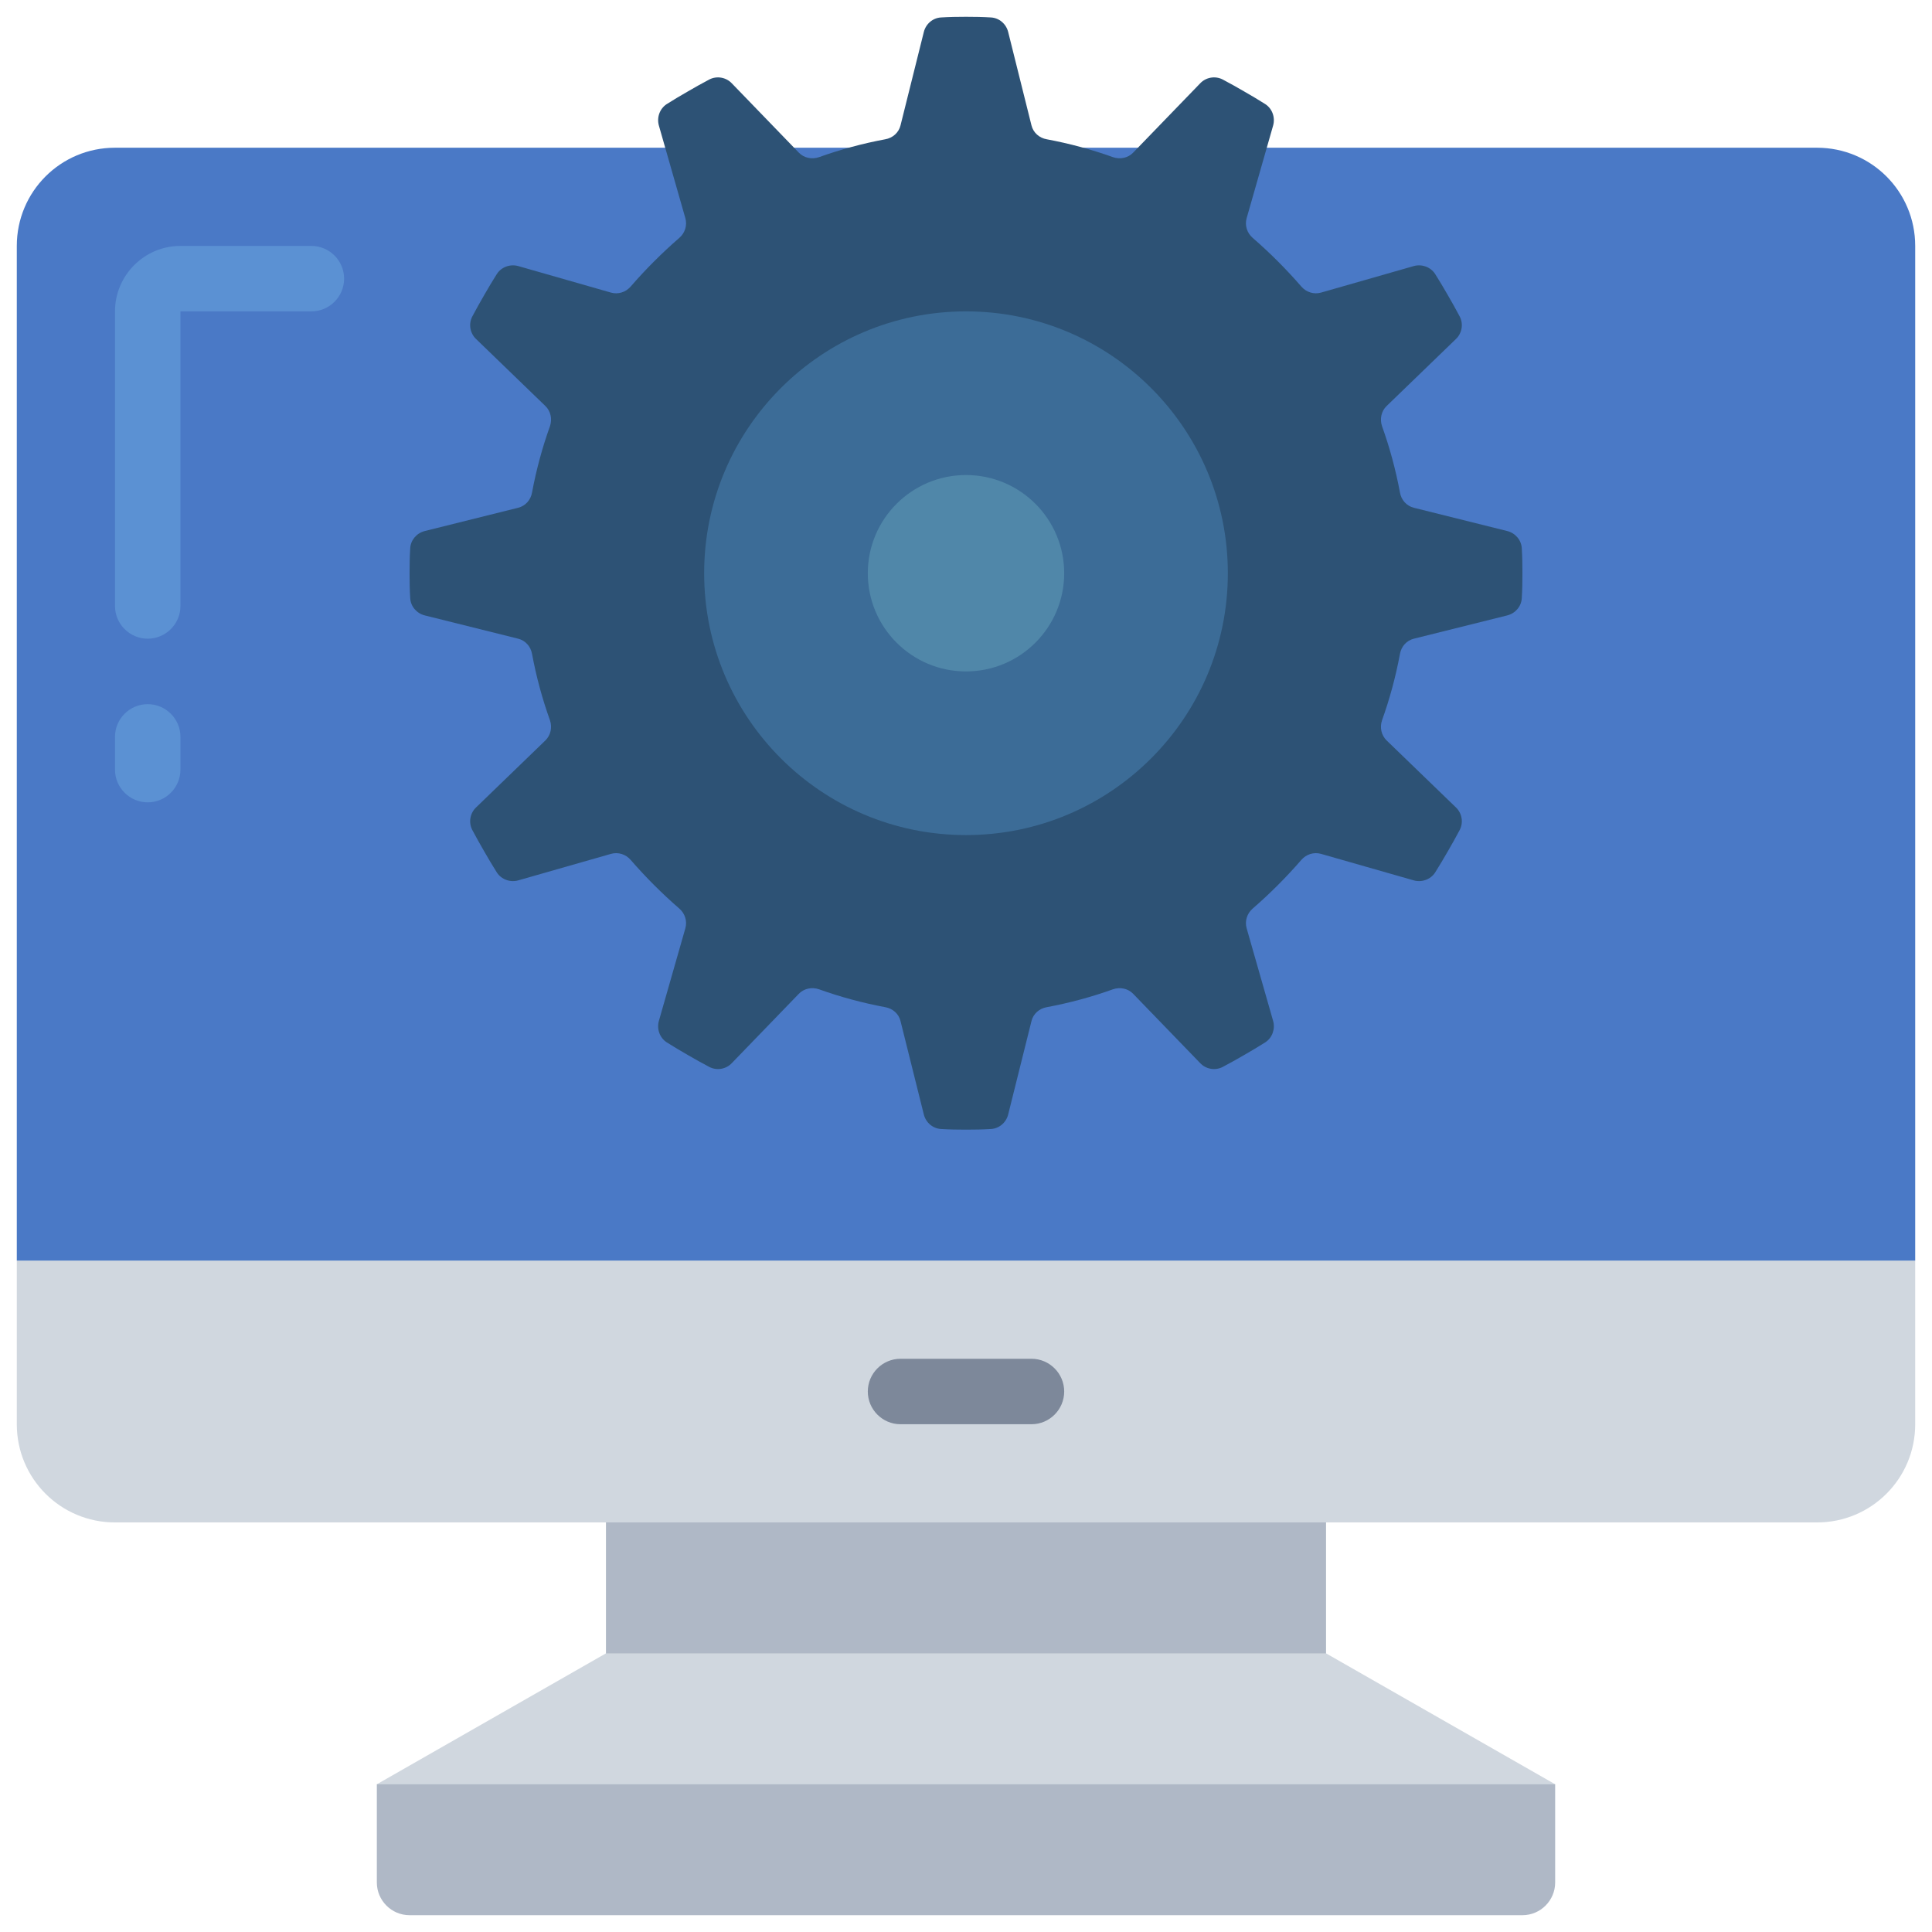 <svg width="115" height="115" xmlns="http://www.w3.org/2000/svg" xmlns:xlink="http://www.w3.org/1999/xlink" overflow="hidden"><defs><clipPath id="clip0"><rect x="725" y="462" width="115" height="115"/></clipPath><clipPath id="clip1"><rect x="726" y="463" width="113" height="113"/></clipPath><clipPath id="clip2"><rect x="726" y="463" width="113" height="113"/></clipPath><clipPath id="clip3"><rect x="726" y="463" width="113" height="113"/></clipPath></defs><g clip-path="url(#clip0)" transform="translate(-725 -462)"><g clip-path="url(#clip1)"><g clip-path="url(#clip2)"><g clip-path="url(#clip3)"><path d="M839 476.638 839 537.034 837.052 538.983 727.948 538.983 726 537.034 726 476.638C726 473.404 728.61 470.793 731.845 470.793L833.155 470.793C836.39 470.793 839 473.404 839 476.638" fill="#4A79C6"/><path d="M803.931 550.672 761.069 550.672 761.069 562.362 803.931 562.362 803.931 550.672" fill="#AFB8C6"/><path d="M817.569 568.207 803.931 560.414 761.069 560.414 747.431 568.207 749.379 570.155 815.621 570.155 817.569 568.207" fill="#D0D7DF"/><path d="M815.621 576 749.379 576C748.306 576 747.431 575.125 747.431 574.052L747.431 568.207 817.569 568.207 817.569 574.052C817.569 575.125 816.694 576 815.621 576" fill="#AFB8C6"/><path d="M839 537.034 839 546.776C839 550.01 836.39 552.621 833.155 552.621L731.845 552.621C728.61 552.621 726 550.01 726 546.776L726 537.034 839 537.034" fill="#D0D7DF"/><path d="M814.715 498.632C815.202 498.51 815.56 498.092 815.583 497.597 815.613 497.11 815.621 496.615 815.621 496.121 815.621 495.626 815.613 495.131 815.583 494.644 815.56 494.15 815.202 493.731 814.715 493.609L809.159 492.224C808.726 492.118 808.406 491.76 808.33 491.311 808.079 489.964 807.721 488.64 807.264 487.369 807.12 486.942 807.219 486.471 807.538 486.166L811.656 482.186C812.021 481.843 812.12 481.296 811.892 480.847 811.663 480.42 811.427 479.987 811.176 479.56 810.933 479.134 810.681 478.716 810.423 478.305 810.149 477.886 809.624 477.703 809.144 477.84L803.634 479.416C803.208 479.538 802.751 479.393 802.462 479.058 801.564 478.023 800.598 477.057 799.563 476.158 799.228 475.869 799.083 475.413 799.205 474.986L800.78 469.477C800.917 468.997 800.735 468.472 800.316 468.198 799.905 467.939 799.487 467.688 799.06 467.445 798.634 467.193 798.2 466.957 797.774 466.729 797.325 466.501 796.777 466.6 796.435 466.965L792.454 471.082C792.15 471.402 791.678 471.501 791.252 471.356 789.981 470.9 788.657 470.542 787.31 470.291 786.861 470.215 786.503 469.895 786.397 469.461L785.011 463.906C784.89 463.419 784.471 463.061 783.976 463.038 783.489 463.008 782.995 463 782.5 463 782.005 463 781.511 463.008 781.024 463.038 780.529 463.061 780.11 463.419 779.989 463.906L778.603 469.461C778.497 469.895 778.139 470.215 777.69 470.291 776.343 470.542 775.019 470.9 773.748 471.356 773.322 471.501 772.85 471.402 772.545 471.082L768.565 466.965C768.223 466.6 767.675 466.501 767.226 466.729 766.8 466.957 766.366 467.193 765.94 467.445 765.513 467.688 765.095 467.939 764.684 468.198 764.265 468.472 764.083 468.997 764.22 469.477L765.795 474.986C765.917 475.413 765.772 475.869 765.437 476.158 764.402 477.057 763.436 478.023 762.538 479.058 762.249 479.393 761.792 479.538 761.366 479.416L755.856 477.84C755.376 477.703 754.851 477.886 754.577 478.305 754.318 478.716 754.067 479.134 753.824 479.56 753.573 479.987 753.337 480.42 753.108 480.847 752.88 481.296 752.979 481.843 753.344 482.186L757.462 486.166C757.781 486.471 757.88 486.942 757.736 487.369 757.279 488.64 756.921 489.964 756.67 491.311 756.594 491.76 756.274 492.118 755.841 492.224L750.285 493.609C749.798 493.731 749.44 494.15 749.417 494.644 749.387 495.131 749.379 495.626 749.379 496.121 749.379 496.615 749.387 497.11 749.417 497.597 749.44 498.092 749.798 498.51 750.285 498.632L755.841 500.017C756.274 500.124 756.594 500.481 756.67 500.93 756.921 502.278 757.279 503.602 757.736 504.873 757.88 505.299 757.781 505.763 757.462 506.075L753.344 510.055C752.979 510.398 752.88 510.946 753.108 511.395 753.337 511.821 753.573 512.255 753.824 512.681 754.067 513.107 754.318 513.526 754.577 513.937 754.851 514.355 755.376 514.538 755.856 514.401L761.366 512.826C761.792 512.704 762.249 512.848 762.538 513.183 763.436 514.218 764.402 515.185 765.437 516.083 765.772 516.372 765.917 516.829 765.795 517.255L764.22 522.765C764.083 523.244 764.265 523.769 764.684 524.043 765.095 524.302 765.513 524.553 765.94 524.797 766.366 525.048 766.8 525.284 767.226 525.512 767.675 525.741 768.223 525.642 768.565 525.276L772.545 521.159C772.85 520.839 773.322 520.74 773.748 520.885 775.019 521.342 776.343 521.699 777.69 521.951 778.139 522.027 778.497 522.346 778.603 522.78L779.989 528.336C780.11 528.823 780.529 529.18 781.024 529.203 781.511 529.234 782.005 529.241 782.5 529.241 782.995 529.241 783.489 529.234 783.976 529.203 784.471 529.18 784.89 528.823 785.011 528.336L786.397 522.78C786.503 522.346 786.861 522.027 787.31 521.951 788.657 521.699 789.981 521.342 791.252 520.885 791.678 520.74 792.15 520.839 792.454 521.159L796.435 525.276C796.777 525.642 797.325 525.741 797.774 525.512 798.2 525.284 798.634 525.048 799.06 524.797 799.487 524.553 799.905 524.302 800.316 524.043 800.735 523.769 800.917 523.244 800.78 522.765L799.205 517.255C799.083 516.829 799.228 516.372 799.563 516.083 800.598 515.185 801.564 514.218 802.462 513.183 802.751 512.848 803.208 512.704 803.634 512.826L809.144 514.401C809.624 514.538 810.149 514.355 810.423 513.937 810.681 513.526 810.933 513.107 811.176 512.681 811.427 512.255 811.663 511.821 811.892 511.395 812.12 510.946 812.021 510.398 811.656 510.055L807.538 506.075C807.219 505.763 807.12 505.299 807.264 504.873 807.721 503.602 808.079 502.278 808.33 500.93 808.406 500.481 808.726 500.124 809.159 500.017L814.715 498.632" fill="#2D5275"/><path d="M798.086 496.121C798.086 504.728 791.107 511.707 782.5 511.707 773.893 511.707 766.914 504.728 766.914 496.121 766.914 487.513 773.893 480.534 782.5 480.534 791.107 480.534 798.086 487.513 798.086 496.121" fill="#3C6C97"/><path d="M788.345 496.121C788.345 499.348 785.727 501.966 782.5 501.966 779.273 501.966 776.655 499.348 776.655 496.121 776.655 492.894 779.273 490.276 782.5 490.276 785.727 490.276 788.345 492.894 788.345 496.121" fill="#5087A9"/><path d="M786.397 546.776 778.603 546.776C777.53 546.776 776.655 545.901 776.655 544.828 776.655 543.755 777.53 542.879 778.603 542.879L786.397 542.879C787.47 542.879 788.345 543.755 788.345 544.828 788.345 545.901 787.47 546.776 786.397 546.776" fill="#7D889A"/><path d="M733.793 500.017C732.72 500.017 731.845 499.142 731.845 498.069L731.845 480.534C731.845 478.388 733.595 476.638 735.741 476.638L743.534 476.638C744.608 476.638 745.483 477.513 745.483 478.586 745.483 479.659 744.608 480.534 743.534 480.534L735.741 480.534 735.741 498.069C735.741 499.142 734.866 500.017 733.793 500.017" fill="#5B91D3"/><path d="M733.793 509.759C732.72 509.759 731.845 508.883 731.845 507.81L731.845 505.862C731.845 504.789 732.72 503.914 733.793 503.914 734.866 503.914 735.741 504.789 735.741 505.862L735.741 507.81C735.741 508.883 734.866 509.759 733.793 509.759" fill="#5B91D3"/></g></g></g></g></svg>